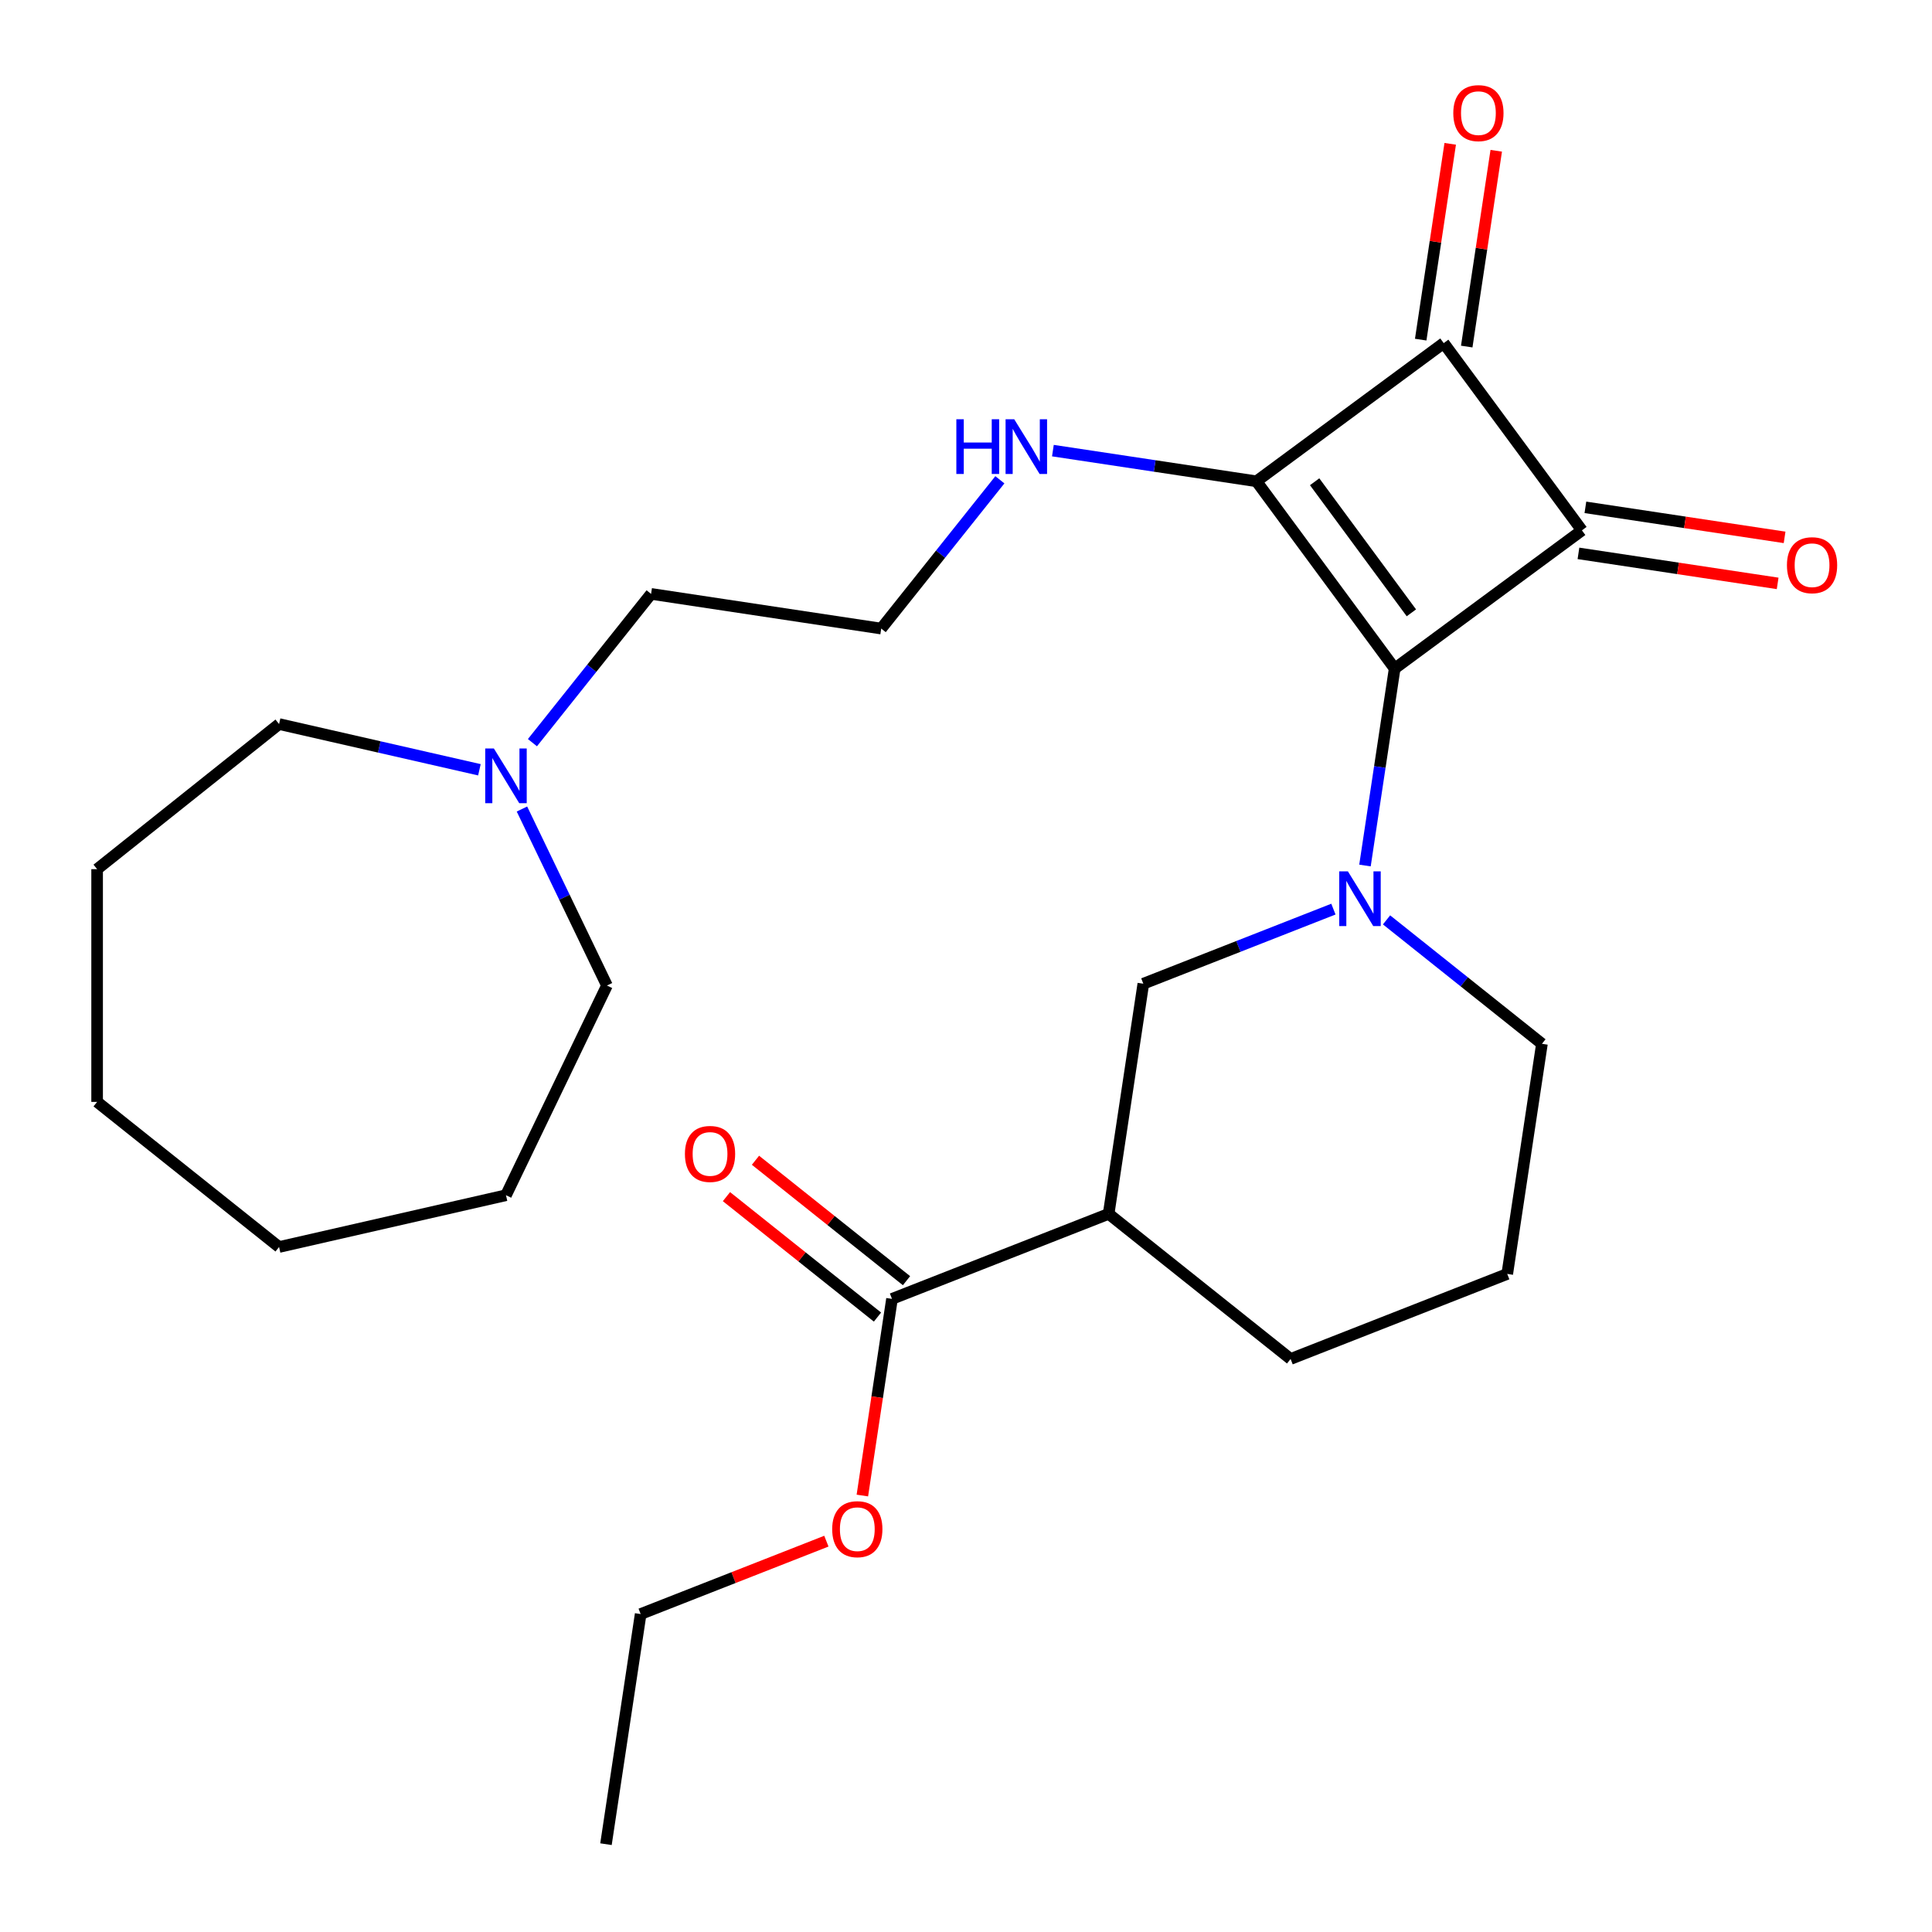 <?xml version='1.0' encoding='iso-8859-1'?>
<svg version='1.1' baseProfile='full'
              xmlns='http://www.w3.org/2000/svg'
                      xmlns:rdkit='http://www.rdkit.org/xml'
                      xmlns:xlink='http://www.w3.org/1999/xlink'
                  xml:space='preserve'
width='1000px' height='1000px' viewBox='0 0 1000 1000'>
<!-- END OF HEADER -->
<rect style='opacity:1.0;fill:#FFFFFF;stroke:none' width='1000' height='1000' x='0' y='0'> </rect>
<path class='bond-0' d='M 721.875,346.045 L 650.342,249.121' style='fill:none;fill-rule:evenodd;stroke:#000000;stroke-width:6px;stroke-linecap:butt;stroke-linejoin:miter;stroke-opacity:1' />
<path class='bond-0' d='M 730.53,317.2 L 680.457,249.353' style='fill:none;fill-rule:evenodd;stroke:#000000;stroke-width:6px;stroke-linecap:butt;stroke-linejoin:miter;stroke-opacity:1' />
<path class='bond-1' d='M 721.875,346.045 L 818.799,274.512' style='fill:none;fill-rule:evenodd;stroke:#000000;stroke-width:6px;stroke-linecap:butt;stroke-linejoin:miter;stroke-opacity:1' />
<path class='bond-3' d='M 721.875,346.045 L 714.192,397.018' style='fill:none;fill-rule:evenodd;stroke:#000000;stroke-width:6px;stroke-linecap:butt;stroke-linejoin:miter;stroke-opacity:1' />
<path class='bond-3' d='M 714.192,397.018 L 706.509,447.991' style='fill:none;fill-rule:evenodd;stroke:#0000FF;stroke-width:6px;stroke-linecap:butt;stroke-linejoin:miter;stroke-opacity:1' />
<path class='bond-8' d='M 650.342,249.121 L 597.659,241.18' style='fill:none;fill-rule:evenodd;stroke:#000000;stroke-width:6px;stroke-linecap:butt;stroke-linejoin:miter;stroke-opacity:1' />
<path class='bond-8' d='M 597.659,241.18 L 544.976,233.24' style='fill:none;fill-rule:evenodd;stroke:#0000FF;stroke-width:6px;stroke-linecap:butt;stroke-linejoin:miter;stroke-opacity:1' />
<path class='bond-26' d='M 650.342,249.121 L 747.266,177.588' style='fill:none;fill-rule:evenodd;stroke:#000000;stroke-width:6px;stroke-linecap:butt;stroke-linejoin:miter;stroke-opacity:1' />
<path class='bond-2' d='M 818.799,274.512 L 747.266,177.588' style='fill:none;fill-rule:evenodd;stroke:#000000;stroke-width:6px;stroke-linecap:butt;stroke-linejoin:miter;stroke-opacity:1' />
<path class='bond-7' d='M 817.004,286.424 L 868.557,294.194' style='fill:none;fill-rule:evenodd;stroke:#000000;stroke-width:6px;stroke-linecap:butt;stroke-linejoin:miter;stroke-opacity:1' />
<path class='bond-7' d='M 868.557,294.194 L 920.11,301.964' style='fill:none;fill-rule:evenodd;stroke:#FF0000;stroke-width:6px;stroke-linecap:butt;stroke-linejoin:miter;stroke-opacity:1' />
<path class='bond-7' d='M 820.595,262.6 L 872.148,270.37' style='fill:none;fill-rule:evenodd;stroke:#000000;stroke-width:6px;stroke-linecap:butt;stroke-linejoin:miter;stroke-opacity:1' />
<path class='bond-7' d='M 872.148,270.37 L 923.701,278.141' style='fill:none;fill-rule:evenodd;stroke:#FF0000;stroke-width:6px;stroke-linecap:butt;stroke-linejoin:miter;stroke-opacity:1' />
<path class='bond-9' d='M 759.178,179.383 L 766.815,128.71' style='fill:none;fill-rule:evenodd;stroke:#000000;stroke-width:6px;stroke-linecap:butt;stroke-linejoin:miter;stroke-opacity:1' />
<path class='bond-9' d='M 766.815,128.71 L 774.453,78.037' style='fill:none;fill-rule:evenodd;stroke:#FF0000;stroke-width:6px;stroke-linecap:butt;stroke-linejoin:miter;stroke-opacity:1' />
<path class='bond-9' d='M 735.354,175.792 L 742.992,125.119' style='fill:none;fill-rule:evenodd;stroke:#000000;stroke-width:6px;stroke-linecap:butt;stroke-linejoin:miter;stroke-opacity:1' />
<path class='bond-9' d='M 742.992,125.119 L 750.63,74.446' style='fill:none;fill-rule:evenodd;stroke:#FF0000;stroke-width:6px;stroke-linecap:butt;stroke-linejoin:miter;stroke-opacity:1' />
<path class='bond-5' d='M 690.169,470.56 L 640.977,489.866' style='fill:none;fill-rule:evenodd;stroke:#0000FF;stroke-width:6px;stroke-linecap:butt;stroke-linejoin:miter;stroke-opacity:1' />
<path class='bond-5' d='M 640.977,489.866 L 591.785,509.173' style='fill:none;fill-rule:evenodd;stroke:#000000;stroke-width:6px;stroke-linecap:butt;stroke-linejoin:miter;stroke-opacity:1' />
<path class='bond-12' d='M 717.673,476.129 L 757.888,508.2' style='fill:none;fill-rule:evenodd;stroke:#0000FF;stroke-width:6px;stroke-linecap:butt;stroke-linejoin:miter;stroke-opacity:1' />
<path class='bond-12' d='M 757.888,508.2 L 798.103,540.27' style='fill:none;fill-rule:evenodd;stroke:#000000;stroke-width:6px;stroke-linecap:butt;stroke-linejoin:miter;stroke-opacity:1' />
<path class='bond-4' d='M 573.831,628.29 L 591.785,509.173' style='fill:none;fill-rule:evenodd;stroke:#000000;stroke-width:6px;stroke-linecap:butt;stroke-linejoin:miter;stroke-opacity:1' />
<path class='bond-6' d='M 573.831,628.29 L 461.695,672.3' style='fill:none;fill-rule:evenodd;stroke:#000000;stroke-width:6px;stroke-linecap:butt;stroke-linejoin:miter;stroke-opacity:1' />
<path class='bond-27' d='M 573.831,628.29 L 668.013,703.398' style='fill:none;fill-rule:evenodd;stroke:#000000;stroke-width:6px;stroke-linecap:butt;stroke-linejoin:miter;stroke-opacity:1' />
<path class='bond-11' d='M 469.206,662.882 L 430.121,631.713' style='fill:none;fill-rule:evenodd;stroke:#000000;stroke-width:6px;stroke-linecap:butt;stroke-linejoin:miter;stroke-opacity:1' />
<path class='bond-11' d='M 430.121,631.713 L 391.036,600.544' style='fill:none;fill-rule:evenodd;stroke:#FF0000;stroke-width:6px;stroke-linecap:butt;stroke-linejoin:miter;stroke-opacity:1' />
<path class='bond-11' d='M 454.185,681.719 L 415.099,650.549' style='fill:none;fill-rule:evenodd;stroke:#000000;stroke-width:6px;stroke-linecap:butt;stroke-linejoin:miter;stroke-opacity:1' />
<path class='bond-11' d='M 415.099,650.549 L 376.014,619.38' style='fill:none;fill-rule:evenodd;stroke:#FF0000;stroke-width:6px;stroke-linecap:butt;stroke-linejoin:miter;stroke-opacity:1' />
<path class='bond-13' d='M 461.695,672.3 L 454.024,723.193' style='fill:none;fill-rule:evenodd;stroke:#000000;stroke-width:6px;stroke-linecap:butt;stroke-linejoin:miter;stroke-opacity:1' />
<path class='bond-13' d='M 454.024,723.193 L 446.354,774.086' style='fill:none;fill-rule:evenodd;stroke:#FF0000;stroke-width:6px;stroke-linecap:butt;stroke-linejoin:miter;stroke-opacity:1' />
<path class='bond-14' d='M 517.53,248.338 L 486.824,286.844' style='fill:none;fill-rule:evenodd;stroke:#0000FF;stroke-width:6px;stroke-linecap:butt;stroke-linejoin:miter;stroke-opacity:1' />
<path class='bond-14' d='M 486.824,286.844 L 456.117,325.349' style='fill:none;fill-rule:evenodd;stroke:#000000;stroke-width:6px;stroke-linecap:butt;stroke-linejoin:miter;stroke-opacity:1' />
<path class='bond-10' d='M 275.586,384.405 L 306.292,345.9' style='fill:none;fill-rule:evenodd;stroke:#0000FF;stroke-width:6px;stroke-linecap:butt;stroke-linejoin:miter;stroke-opacity:1' />
<path class='bond-10' d='M 306.292,345.9 L 336.999,307.395' style='fill:none;fill-rule:evenodd;stroke:#000000;stroke-width:6px;stroke-linecap:butt;stroke-linejoin:miter;stroke-opacity:1' />
<path class='bond-18' d='M 270.161,418.748 L 292.16,464.429' style='fill:none;fill-rule:evenodd;stroke:#0000FF;stroke-width:6px;stroke-linecap:butt;stroke-linejoin:miter;stroke-opacity:1' />
<path class='bond-18' d='M 292.16,464.429 L 314.159,510.11' style='fill:none;fill-rule:evenodd;stroke:#000000;stroke-width:6px;stroke-linecap:butt;stroke-linejoin:miter;stroke-opacity:1' />
<path class='bond-19' d='M 248.14,398.438 L 196.295,386.604' style='fill:none;fill-rule:evenodd;stroke:#0000FF;stroke-width:6px;stroke-linecap:butt;stroke-linejoin:miter;stroke-opacity:1' />
<path class='bond-19' d='M 196.295,386.604 L 144.449,374.771' style='fill:none;fill-rule:evenodd;stroke:#000000;stroke-width:6px;stroke-linecap:butt;stroke-linejoin:miter;stroke-opacity:1' />
<path class='bond-17' d='M 798.103,540.27 L 780.149,659.388' style='fill:none;fill-rule:evenodd;stroke:#000000;stroke-width:6px;stroke-linecap:butt;stroke-linejoin:miter;stroke-opacity:1' />
<path class='bond-20' d='M 427.73,797.702 L 379.668,816.565' style='fill:none;fill-rule:evenodd;stroke:#FF0000;stroke-width:6px;stroke-linecap:butt;stroke-linejoin:miter;stroke-opacity:1' />
<path class='bond-20' d='M 379.668,816.565 L 331.605,835.428' style='fill:none;fill-rule:evenodd;stroke:#000000;stroke-width:6px;stroke-linecap:butt;stroke-linejoin:miter;stroke-opacity:1' />
<path class='bond-16' d='M 456.117,325.349 L 336.999,307.395' style='fill:none;fill-rule:evenodd;stroke:#000000;stroke-width:6px;stroke-linecap:butt;stroke-linejoin:miter;stroke-opacity:1' />
<path class='bond-15' d='M 668.013,703.398 L 780.149,659.388' style='fill:none;fill-rule:evenodd;stroke:#000000;stroke-width:6px;stroke-linecap:butt;stroke-linejoin:miter;stroke-opacity:1' />
<path class='bond-22' d='M 314.159,510.11 L 261.892,618.643' style='fill:none;fill-rule:evenodd;stroke:#000000;stroke-width:6px;stroke-linecap:butt;stroke-linejoin:miter;stroke-opacity:1' />
<path class='bond-21' d='M 144.449,374.771 L 50.267,449.878' style='fill:none;fill-rule:evenodd;stroke:#000000;stroke-width:6px;stroke-linecap:butt;stroke-linejoin:miter;stroke-opacity:1' />
<path class='bond-23' d='M 331.605,835.428 L 313.651,954.545' style='fill:none;fill-rule:evenodd;stroke:#000000;stroke-width:6px;stroke-linecap:butt;stroke-linejoin:miter;stroke-opacity:1' />
<path class='bond-25' d='M 50.267,449.878 L 50.267,570.341' style='fill:none;fill-rule:evenodd;stroke:#000000;stroke-width:6px;stroke-linecap:butt;stroke-linejoin:miter;stroke-opacity:1' />
<path class='bond-24' d='M 261.892,618.643 L 144.449,645.449' style='fill:none;fill-rule:evenodd;stroke:#000000;stroke-width:6px;stroke-linecap:butt;stroke-linejoin:miter;stroke-opacity:1' />
<path class='bond-28' d='M 144.449,645.449 L 50.267,570.341' style='fill:none;fill-rule:evenodd;stroke:#000000;stroke-width:6px;stroke-linecap:butt;stroke-linejoin:miter;stroke-opacity:1' />
<path  class='atom-4' d='M 697.661 451.003
L 706.941 466.003
Q 707.861 467.483, 709.341 470.163
Q 710.821 472.843, 710.901 473.003
L 710.901 451.003
L 714.661 451.003
L 714.661 479.323
L 710.781 479.323
L 700.821 462.923
Q 699.661 461.003, 698.421 458.803
Q 697.221 456.603, 696.861 455.923
L 696.861 479.323
L 693.181 479.323
L 693.181 451.003
L 697.661 451.003
' fill='#0000FF'/>
<path  class='atom-8' d='M 924.917 292.546
Q 924.917 285.746, 928.277 281.946
Q 931.637 278.146, 937.917 278.146
Q 944.197 278.146, 947.557 281.946
Q 950.917 285.746, 950.917 292.546
Q 950.917 299.426, 947.517 303.346
Q 944.117 307.226, 937.917 307.226
Q 931.677 307.226, 928.277 303.346
Q 924.917 299.466, 924.917 292.546
M 937.917 304.026
Q 942.237 304.026, 944.557 301.146
Q 946.917 298.226, 946.917 292.546
Q 946.917 286.986, 944.557 284.186
Q 942.237 281.346, 937.917 281.346
Q 933.597 281.346, 931.237 284.146
Q 928.917 286.946, 928.917 292.546
Q 928.917 298.266, 931.237 301.146
Q 933.597 304.026, 937.917 304.026
' fill='#FF0000'/>
<path  class='atom-9' d='M 495.004 217.007
L 498.844 217.007
L 498.844 229.047
L 513.324 229.047
L 513.324 217.007
L 517.164 217.007
L 517.164 245.327
L 513.324 245.327
L 513.324 232.247
L 498.844 232.247
L 498.844 245.327
L 495.004 245.327
L 495.004 217.007
' fill='#0000FF'/>
<path  class='atom-9' d='M 524.964 217.007
L 534.244 232.007
Q 535.164 233.487, 536.644 236.167
Q 538.124 238.847, 538.204 239.007
L 538.204 217.007
L 541.964 217.007
L 541.964 245.327
L 538.084 245.327
L 528.124 228.927
Q 526.964 227.007, 525.724 224.807
Q 524.524 222.607, 524.164 221.927
L 524.164 245.327
L 520.484 245.327
L 520.484 217.007
L 524.964 217.007
' fill='#0000FF'/>
<path  class='atom-10' d='M 752.22 58.55
Q 752.22 51.75, 755.58 47.95
Q 758.94 44.15, 765.22 44.15
Q 771.5 44.15, 774.86 47.95
Q 778.22 51.75, 778.22 58.55
Q 778.22 65.43, 774.82 69.35
Q 771.42 73.23, 765.22 73.23
Q 758.98 73.23, 755.58 69.35
Q 752.22 65.47, 752.22 58.55
M 765.22 70.03
Q 769.54 70.03, 771.86 67.15
Q 774.22 64.23, 774.22 58.55
Q 774.22 52.99, 771.86 50.19
Q 769.54 47.35, 765.22 47.35
Q 760.9 47.35, 758.54 50.15
Q 756.22 52.95, 756.22 58.55
Q 756.22 64.27, 758.54 67.15
Q 760.9 70.03, 765.22 70.03
' fill='#FF0000'/>
<path  class='atom-11' d='M 255.632 387.416
L 264.912 402.416
Q 265.832 403.896, 267.312 406.576
Q 268.792 409.256, 268.872 409.416
L 268.872 387.416
L 272.632 387.416
L 272.632 415.736
L 268.752 415.736
L 258.792 399.336
Q 257.632 397.416, 256.392 395.216
Q 255.192 393.016, 254.832 392.336
L 254.832 415.736
L 251.152 415.736
L 251.152 387.416
L 255.632 387.416
' fill='#0000FF'/>
<path  class='atom-12' d='M 354.514 597.273
Q 354.514 590.473, 357.874 586.673
Q 361.234 582.873, 367.514 582.873
Q 373.794 582.873, 377.154 586.673
Q 380.514 590.473, 380.514 597.273
Q 380.514 604.153, 377.114 608.073
Q 373.714 611.953, 367.514 611.953
Q 361.274 611.953, 357.874 608.073
Q 354.514 604.193, 354.514 597.273
M 367.514 608.753
Q 371.834 608.753, 374.154 605.873
Q 376.514 602.953, 376.514 597.273
Q 376.514 591.713, 374.154 588.913
Q 371.834 586.073, 367.514 586.073
Q 363.194 586.073, 360.834 588.873
Q 358.514 591.673, 358.514 597.273
Q 358.514 602.993, 360.834 605.873
Q 363.194 608.753, 367.514 608.753
' fill='#FF0000'/>
<path  class='atom-14' d='M 430.741 791.498
Q 430.741 784.698, 434.101 780.898
Q 437.461 777.098, 443.741 777.098
Q 450.021 777.098, 453.381 780.898
Q 456.741 784.698, 456.741 791.498
Q 456.741 798.378, 453.341 802.298
Q 449.941 806.178, 443.741 806.178
Q 437.501 806.178, 434.101 802.298
Q 430.741 798.418, 430.741 791.498
M 443.741 802.978
Q 448.061 802.978, 450.381 800.098
Q 452.741 797.178, 452.741 791.498
Q 452.741 785.938, 450.381 783.138
Q 448.061 780.298, 443.741 780.298
Q 439.421 780.298, 437.061 783.098
Q 434.741 785.898, 434.741 791.498
Q 434.741 797.218, 437.061 800.098
Q 439.421 802.978, 443.741 802.978
' fill='#FF0000'/>
</svg>
